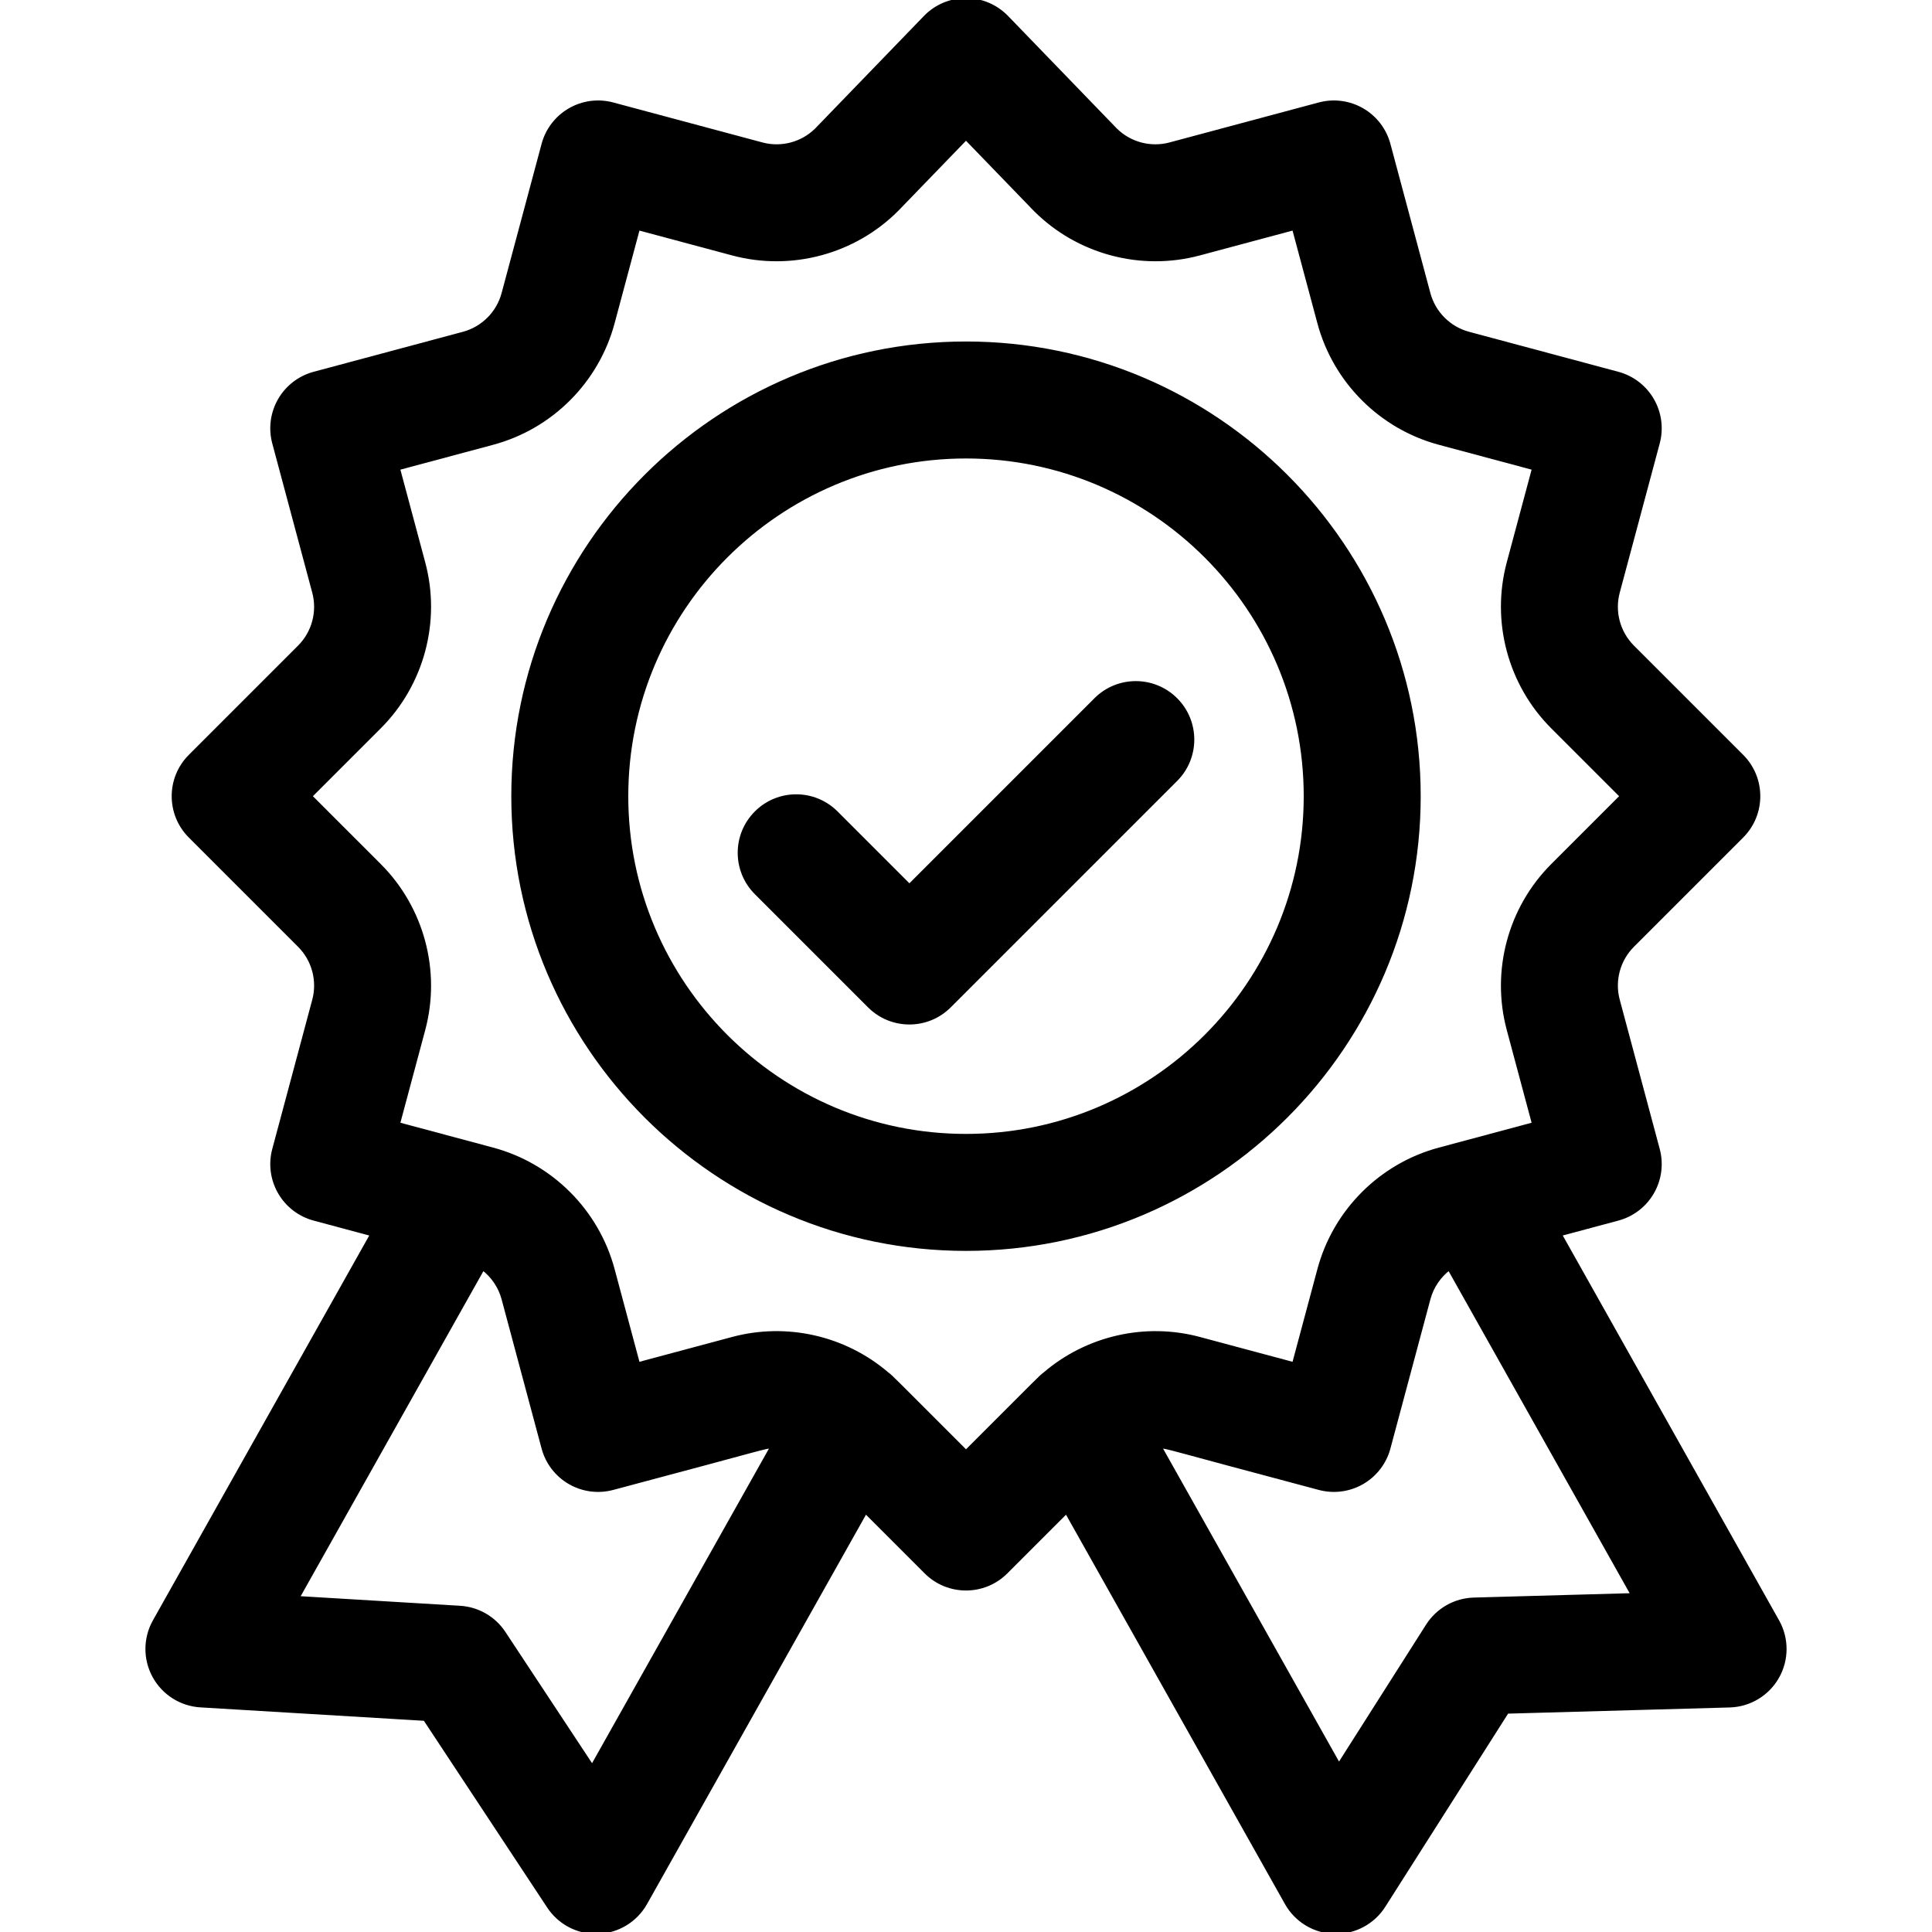 <?xml version="1.0" encoding="iso-8859-1"?>
<!-- Generator: Adobe Illustrator 21.0.0, SVG Export Plug-In . SVG Version: 6.00 Build 0)  -->
<svg xmlns="http://www.w3.org/2000/svg" xmlns:xlink="http://www.w3.org/1999/xlink" version="1.1" id="Capa_1" x="0px" y="0px" viewBox="0 0 512 512" style="enable-background:new 0 0 512 512;" xml:space="preserve" width="512" height="512">
<g  stroke="#000000" fill="#000000">
	<path d="M40.871,444.183c2.475,4.537,7.111,7.48,12.269,7.79l59.475,3.57l32.829,49.722c2.782,4.214,7.49,6.735,12.516,6.735   c0.178,0,0.357-0.003,0.536-0.01c5.226-0.186,9.977-3.081,12.54-7.638l58.344-103.759l16.013,16.014   C248.322,419.536,252.161,421,256,421c3.839,0,7.678-1.464,10.606-4.394l16.013-16.014l58.344,103.759   c2.585,4.598,7.396,7.5,12.669,7.643c0.136,0.003,0.271,0.005,0.407,0.005c5.12,0,9.899-2.616,12.657-6.952l32.686-51.41   l58.996-1.644c5.252-0.146,10.044-3.029,12.634-7.601c2.589-4.571,2.599-10.164,0.024-14.744l-57.641-102.546l15.36-4.115   c3.843-1.029,7.119-3.543,9.108-6.989s2.528-7.54,1.499-11.382l-10.6-39.561c-1.383-5.16,0.105-10.712,3.882-14.49l28.96-28.96   c5.858-5.858,5.858-15.355,0-21.213l-28.96-28.96c-3.777-3.777-5.265-9.33-3.883-14.489l10.6-39.562   c1.03-3.843,0.491-7.937-1.499-11.382s-5.266-5.959-9.108-6.989l-39.561-10.6c-5.16-1.383-9.225-5.447-10.607-10.607l-10.6-39.561   c-1.029-3.843-3.543-7.119-6.989-9.108c-3.444-1.989-7.537-2.528-11.382-1.499l-39.561,10.6c-5.128,1.375-10.64-0.086-14.416-3.809   L266.785,4.575C263.959,1.651,260.066,0,256,0c-4.066,0-7.959,1.651-10.785,4.575l-28.856,29.853   c-3.776,3.724-9.289,5.182-14.415,3.81l-39.562-10.6c-3.844-1.03-7.938-0.491-11.382,1.499c-3.445,1.989-5.959,5.266-6.989,9.108   l-10.6,39.561c-1.383,5.16-5.447,9.225-10.607,10.607l-39.561,10.6c-3.843,1.029-7.119,3.543-9.108,6.989s-2.528,7.54-1.499,11.382   l10.6,39.561c1.383,5.16-0.105,10.712-3.882,14.49l-28.96,28.96c-5.858,5.858-5.858,15.355,0,21.213l28.96,28.96   c3.777,3.777,5.265,9.33,3.883,14.489l-10.6,39.562c-1.03,3.843-0.491,7.937,1.499,11.382s5.266,5.959,9.108,6.989l15.36,4.115   L40.963,429.65C38.43,434.155,38.396,439.646,40.871,444.183z M390.583,423.871c-4.981,0.139-9.567,2.742-12.241,6.946   L354.828,467.8l-47.513-84.498c2.572,0.193,0.56-0.026,42.303,11.061c3.842,1.029,7.937,0.49,11.382-1.499   c3.445-1.989,5.959-5.266,6.989-9.108l10.6-39.561c0.876-3.27,2.832-6.097,5.458-8.083l48.669,86.584L390.583,423.871z M82.213,211   l18.354-18.354c11.332-11.331,15.794-27.986,11.647-43.466l-6.718-25.073l25.072-6.718c15.48-4.147,27.673-16.34,31.821-31.821   l6.718-25.072l25.073,6.718c15.481,4.146,32.135-0.316,43.466-11.648C237.706,55.507,256,36.583,256,36.583   s18.294,18.925,18.354,18.984c11.332,11.332,27.986,15.796,43.466,11.647l25.073-6.718l6.718,25.072   c4.147,15.48,16.34,27.673,31.821,31.821l25.072,6.718l-6.718,25.073c-4.146,15.479,0.316,32.135,11.648,43.466L429.787,211   l-18.354,18.354c-11.332,11.331-15.794,27.986-11.647,43.466l6.718,25.073l-25.072,6.718c-15.48,4.147-27.673,16.34-31.821,31.821   l-6.718,25.072l-25.073-6.718c-14.373-3.848-29.752-0.268-40.949,9.333c-1.307,1.002-0.315,0.148-20.871,20.668   c-20.415-20.375-19.565-19.673-20.902-20.692c-11.314-9.684-26.689-13.122-40.918-9.309l-25.073,6.718l-6.718-25.072   c-4.147-15.48-16.34-27.673-31.821-31.821l-25.072-6.718l6.718-25.073c4.146-15.479-0.316-32.135-11.648-43.466L82.213,211z    M127.954,336.113c2.626,1.986,4.581,4.813,5.458,8.083l10.6,39.561c1.029,3.843,3.543,7.119,6.989,9.108s7.539,2.529,11.382,1.499   c42.018-11.16,39.74-10.867,42.303-11.061l-47.75,84.919l-23.417-35.467c-2.601-3.94-6.906-6.426-11.619-6.708l-43.044-2.583   L127.954,336.113z"/>
    <path d="M230.394,266.606C233.322,269.536,237.161,271,241,271s7.678-1.464,10.606-4.394l60-60c5.858-5.858,5.858-15.355,0-21.213   c-5.857-5.858-15.355-5.858-21.213,0L241,234.787l-19.394-19.393c-5.857-5.858-15.355-5.858-21.213,0   c-5.858,5.858-5.858,15.355,0,21.213L230.394,266.606z"/>
    <path d="M256,331c66.168,0,120-53.832,120-120S322.168,91,256,91s-120,53.832-120,120S189.832,331,256,331z M256,121   c49.626,0,90,40.374,90,90s-40.374,90-90,90s-90-40.374-90-90S206.374,121,256,121z"/>
</g>















</svg>
